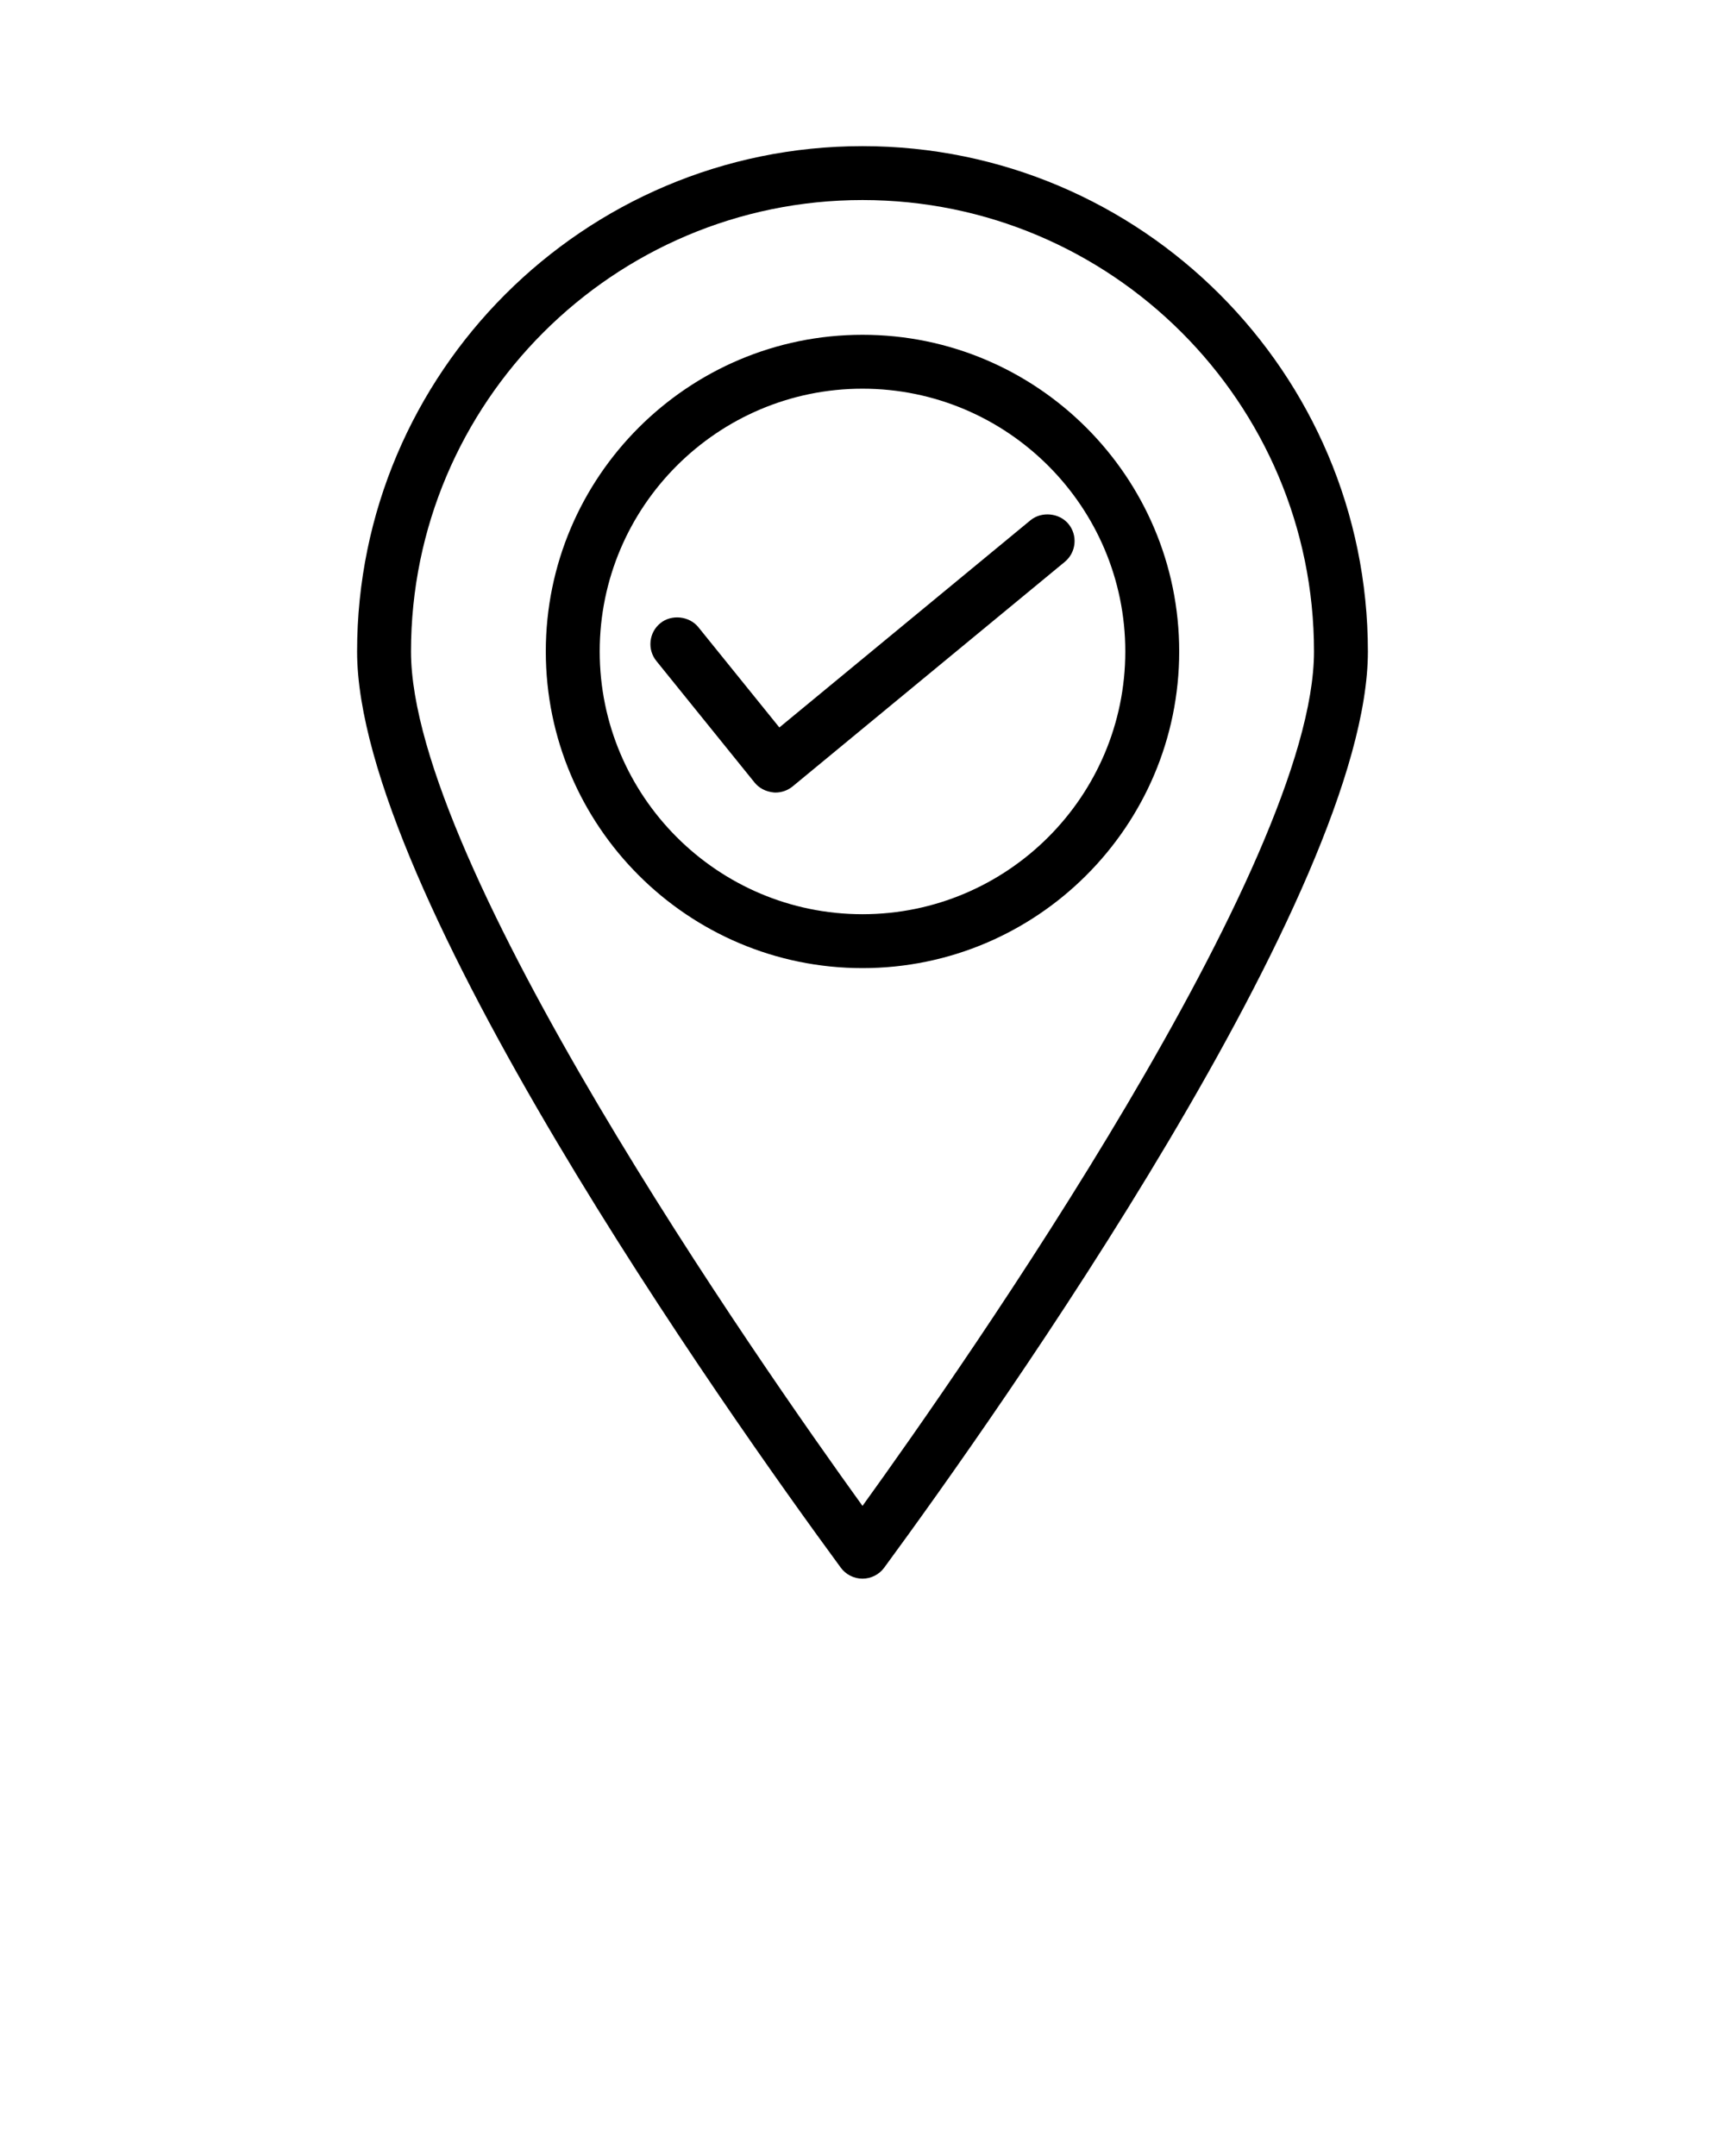 <svg xmlns="http://www.w3.org/2000/svg" xmlns:xlink="http://www.w3.org/1999/xlink" version="1.1" x="0px" y="0px" viewBox="0 0 96 120" enable-background="new 0 0 96 96" xml:space="preserve">
<path d="M48,8.134c-15.509,0-28.127,12.617-28.127,28.126c0,13.284,20.604,42.39,26.917,50.993c0.281,0.384,0.733,0.613,1.209,0.613  s0.928-0.229,1.209-0.612c6.314-8.604,26.918-37.71,26.918-50.994C76.127,20.751,63.509,8.134,48,8.134z M48,83.816  C42.294,75.903,22.873,48.1,22.873,36.26c0-13.854,11.272-25.126,25.127-25.126S73.127,22.405,73.127,36.26  C73.127,48.1,53.706,75.903,48,83.816z"/>
<path d="M48,18.634c-9.718,0-17.625,7.906-17.625,17.625S38.282,53.884,48,53.884s17.625-7.906,17.625-17.625  S57.718,18.634,48,18.634z M48,50.884c-8.064,0-14.625-6.561-14.625-14.625S39.936,21.634,48,21.634s14.625,6.561,14.625,14.625  S56.064,50.884,48,50.884z"/>
<path d="M43.373,40.49l-4.51-5.584c-0.502-0.621-1.493-0.725-2.109-0.224c-0.313,0.253-0.507,0.611-0.549,1.011  c-0.042,0.397,0.074,0.789,0.325,1.098l5.46,6.76c0.25,0.312,0.62,0.513,1.086,0.558l0.083,0.003c0.347,0,0.686-0.122,0.955-0.343  l15.144-12.497c0.309-0.256,0.5-0.616,0.538-1.016c0.038-0.398-0.082-0.788-0.333-1.093c-0.506-0.617-1.499-0.714-2.115-0.206  L43.373,40.49z"/></svg>
